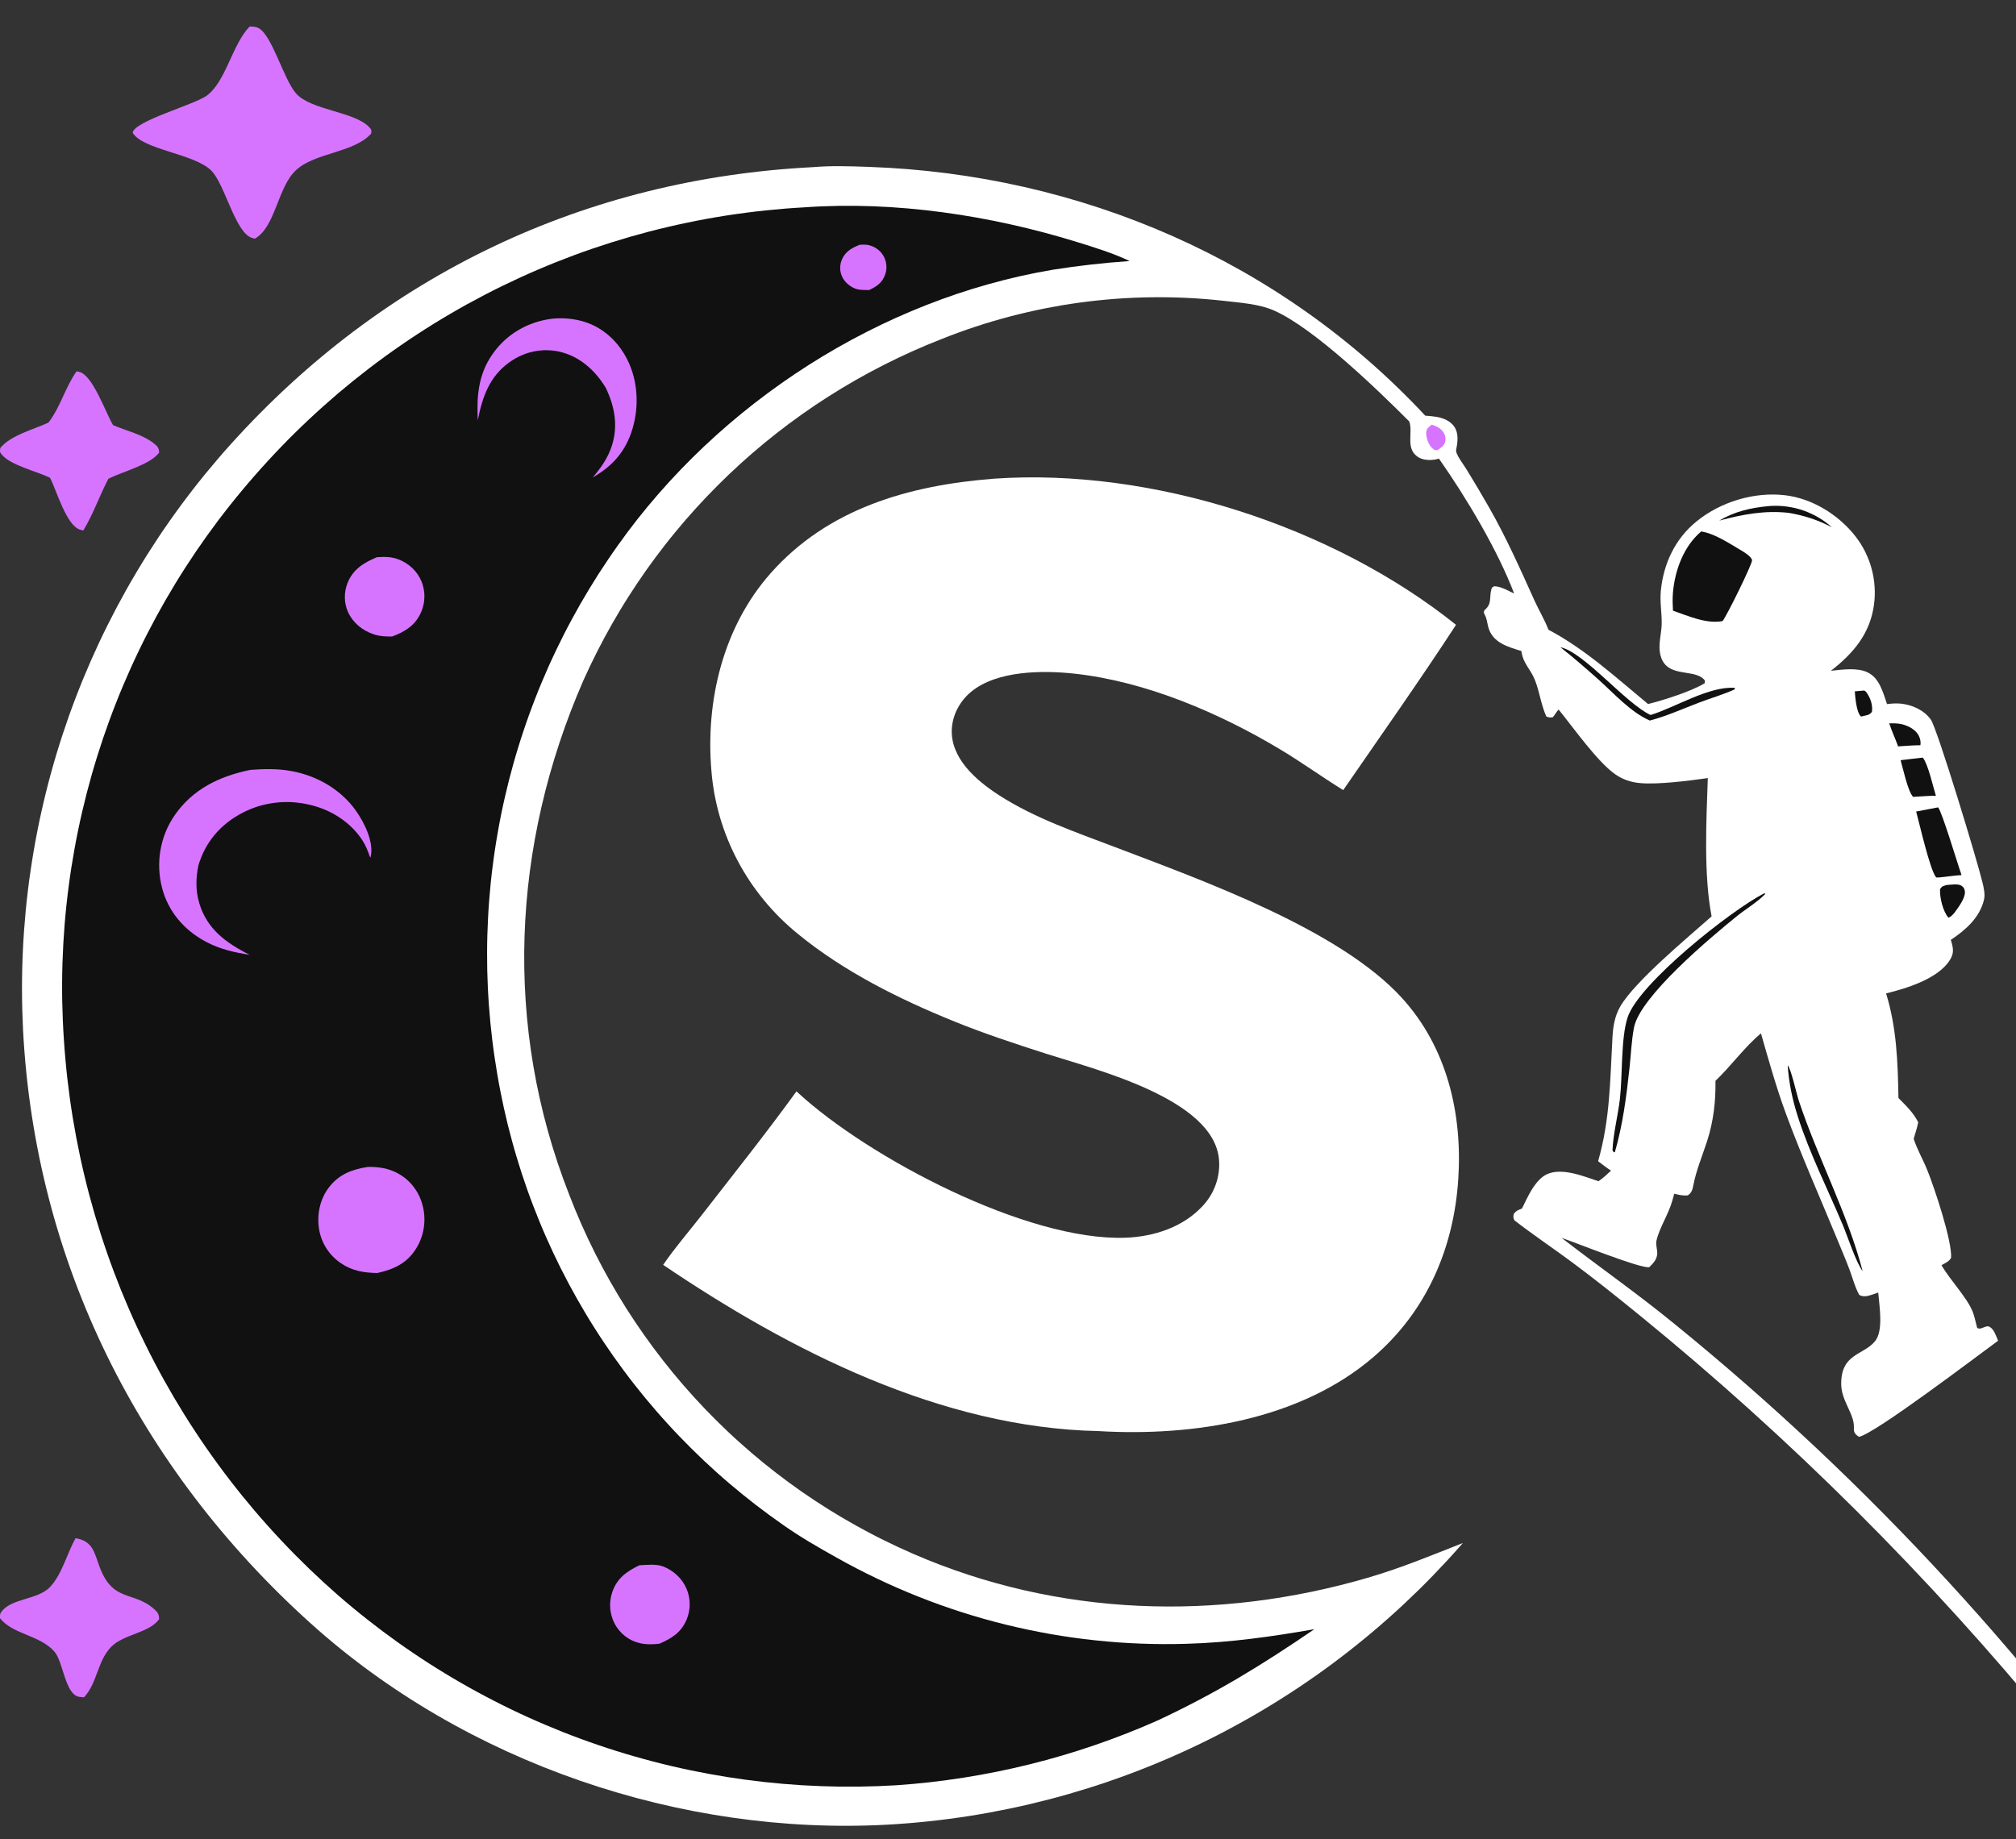 <svg width="80" height="73" viewBox="0 0 80 73" fill="none" xmlns="http://www.w3.org/2000/svg">
<rect x="0" y="0" width="80" height="73" fill="#333333" stroke="none"/>
<g clip-path="url(#clip0_159_654)">
<path d="M3.038 14.738C3.075 14.746 3.113 14.751 3.15 14.761C3.69 14.905 4.188 16.378 4.486 16.873C5.011 17.101 5.666 17.243 6.112 17.604C6.262 17.725 6.304 17.776 6.316 17.964C5.953 18.451 4.863 18.716 4.3 19.003C3.948 19.679 3.702 20.396 3.308 21.054C3.268 21.045 3.227 21.038 3.187 21.027C2.636 20.871 2.248 19.469 1.985 18.963C1.458 18.703 0.42 18.474 0.059 18.031C-0.025 17.929 0.003 17.904 0.01 17.782C0.43 17.271 1.323 17.05 1.923 16.774C2.402 16.147 2.586 15.381 3.038 14.738Z" fill="#D774FF"/>
<path d="M2.999 61.053C3.679 61.162 3.741 61.618 3.949 62.183C4.488 63.639 5.317 63.118 6.154 63.901C6.284 64.022 6.306 64.094 6.316 64.264C5.92 64.821 4.922 64.854 4.421 65.356C3.863 65.915 3.867 66.799 3.334 67.368C3.27 67.363 3.205 67.359 3.142 67.349C2.587 67.26 2.506 65.963 2.17 65.567C1.604 64.898 0.497 64.875 0.001 64.227C0.002 64.13 -0.014 64.077 0.044 63.992C0.429 63.426 1.5 63.511 1.99 62.985C2.468 62.472 2.657 61.66 2.999 61.053Z" fill="#D774FF"/>
<path d="M9.906 1.053C10.039 1.055 10.153 1.055 10.27 1.12C10.803 1.418 11.256 3.145 11.747 3.708C12.324 4.369 14.047 4.427 14.637 5.033C14.745 5.144 14.746 5.167 14.729 5.303C14.028 6.076 12.498 6.05 11.742 6.757C11.01 7.443 10.939 9 10.113 9.474C10.076 9.464 10.04 9.455 10.004 9.444C9.329 9.239 8.922 7.288 8.374 6.76C7.683 6.091 5.645 5.94 5.263 5.263C5.36 4.796 7.67 4.169 8.188 3.807C8.955 3.271 9.214 1.761 9.906 1.053Z" fill="#D774FF"/>
<path d="M39.422 19.002C39.426 19.001 39.431 19 39.435 19C45.743 18.56 52.91 20.899 57.779 24.8C56.333 27.018 54.805 29.179 53.303 31.36C52.464 30.843 51.667 30.264 50.821 29.756C48.401 28.303 45.477 27.046 42.636 26.738C41.374 26.601 39.568 26.611 38.541 27.454C38.099 27.817 37.806 28.354 37.771 28.919C37.701 30.08 38.727 30.97 39.636 31.558C41.054 32.474 42.687 33.028 44.262 33.628C47.763 34.962 53.156 36.895 55.627 39.604C57.425 41.574 58.036 44.208 57.868 46.798C57.692 49.529 56.621 52.044 54.491 53.871C51.59 56.359 47.344 57.023 43.598 56.802C37.336 56.672 31.335 53.599 26.316 50.204C26.783 49.517 27.348 48.871 27.859 48.212C29.116 46.593 30.405 44.975 31.606 43.317L31.672 43.378C34.486 45.962 40.739 49.258 44.645 49.127C45.789 49.088 46.951 48.71 47.732 47.858C47.761 47.827 47.789 47.795 47.816 47.763C47.843 47.73 47.87 47.697 47.895 47.664C47.92 47.63 47.945 47.596 47.968 47.561C47.992 47.526 48.015 47.49 48.036 47.454C48.058 47.418 48.079 47.382 48.099 47.345C48.118 47.308 48.137 47.27 48.155 47.232C48.173 47.194 48.19 47.156 48.205 47.117C48.221 47.078 48.236 47.039 48.25 46.999C48.263 46.959 48.276 46.919 48.288 46.879C48.299 46.839 48.31 46.798 48.319 46.758C48.329 46.717 48.337 46.676 48.344 46.635C48.352 46.594 48.358 46.552 48.363 46.511C48.368 46.469 48.372 46.428 48.375 46.386C48.378 46.344 48.38 46.303 48.381 46.261C48.382 46.219 48.381 46.177 48.38 46.135C48.378 46.094 48.376 46.052 48.372 46.01C48.147 43.6 43.456 42.447 41.493 41.817C40.272 41.424 39.059 41.026 37.872 40.544C35.678 39.654 33.493 38.566 31.666 37.071C31.543 36.971 31.423 36.868 31.305 36.762C31.187 36.657 31.072 36.548 30.959 36.436C30.847 36.325 30.737 36.211 30.631 36.094C30.524 35.977 30.421 35.858 30.321 35.736C30.22 35.614 30.123 35.49 30.029 35.363C29.935 35.237 29.844 35.108 29.757 34.977C29.67 34.846 29.586 34.713 29.505 34.578C29.424 34.443 29.347 34.306 29.274 34.167C29.2 34.028 29.13 33.888 29.064 33.745C28.998 33.603 28.935 33.459 28.876 33.314C28.817 33.169 28.762 33.022 28.71 32.874C28.659 32.726 28.611 32.577 28.567 32.427C28.524 32.277 28.484 32.125 28.448 31.973C28.412 31.821 28.38 31.668 28.351 31.514C28.323 31.36 28.299 31.206 28.279 31.051C28.258 30.896 28.242 30.741 28.23 30.585C27.995 27.817 28.69 24.893 30.576 22.758C32.848 20.187 36.061 19.263 39.422 19.002Z" fill="white"/>
<path d="M32.249 6.635C32.977 6.571 33.751 6.598 34.48 6.624C42.862 6.918 50.817 10.338 56.557 16.498C56.703 16.509 56.852 16.52 56.996 16.544C57.271 16.591 57.559 16.704 57.718 16.948C57.866 17.175 57.853 17.476 57.806 17.73C57.79 17.817 57.764 17.882 57.797 17.97C57.877 18.185 58.075 18.433 58.197 18.633C58.502 19.13 58.799 19.631 59.089 20.137C59.773 21.338 60.32 22.568 60.887 23.825C61.067 24.223 61.29 24.587 61.447 24.995C62.89 25.755 64.15 26.909 65.399 27.944C66.009 27.794 67.115 27.441 67.648 27.118L67.656 27.015C67.35 26.578 66.459 26.841 66.059 26.353C65.939 26.207 65.881 26.024 65.861 25.837C65.824 25.483 65.932 25.123 65.94 24.769C65.95 24.332 65.863 23.9 65.905 23.461C66.008 22.372 66.474 21.382 67.329 20.69C68.279 19.919 69.611 19.514 70.828 19.656C71.918 19.782 72.971 20.438 73.64 21.302C73.676 21.349 73.711 21.397 73.745 21.446C73.779 21.495 73.812 21.545 73.844 21.595C73.875 21.645 73.906 21.697 73.935 21.749C73.964 21.801 73.992 21.853 74.018 21.907C74.044 21.96 74.07 22.014 74.093 22.069C74.117 22.123 74.14 22.178 74.161 22.234C74.182 22.29 74.202 22.346 74.22 22.402C74.238 22.459 74.255 22.516 74.271 22.574C74.286 22.631 74.3 22.689 74.313 22.747C74.326 22.805 74.337 22.864 74.347 22.923C74.357 22.981 74.365 23.04 74.372 23.099C74.379 23.159 74.385 23.218 74.388 23.277C74.392 23.337 74.395 23.396 74.396 23.456C74.397 23.515 74.397 23.575 74.395 23.634C74.393 23.694 74.39 23.753 74.385 23.813C74.38 23.872 74.374 23.931 74.366 23.991C74.213 25.148 73.546 25.933 72.655 26.624C73.103 26.579 73.694 26.486 74.113 26.688C74.587 26.918 74.724 27.49 74.882 27.947C75.059 27.924 75.238 27.911 75.416 27.927C75.869 27.969 76.349 28.181 76.62 28.562C76.877 28.923 78.481 34.221 78.674 35.043C78.722 35.251 78.78 35.493 78.731 35.705C78.566 36.419 77.994 36.92 77.412 37.305C77.433 37.367 77.451 37.428 77.466 37.492C77.526 37.745 77.506 37.9 77.364 38.122C76.894 38.854 75.636 39.238 74.844 39.429C75.265 40.785 75.311 42.176 75.335 43.581C75.636 43.888 75.926 44.157 76.12 44.545C76.076 44.766 76.003 44.983 75.94 45.2C76.073 45.62 76.314 46.03 76.479 46.441C76.768 47.158 77.468 49.259 77.424 49.923C77.349 50.069 77.181 50.139 77.043 50.217C77.378 50.802 78.066 51.507 78.285 52.074C78.362 52.271 78.4 52.496 78.457 52.7C78.6 52.817 78.795 52.578 78.95 52.662C79.13 52.76 79.213 53.033 79.289 53.215C78.449 53.829 74.384 56.921 73.767 57.029C73.721 56.996 73.676 56.967 73.637 56.924C73.562 56.842 73.564 56.76 73.568 56.658C73.587 56.116 73.071 55.61 73.064 54.944C73.052 53.721 73.927 53.803 74.399 53.243C74.754 52.823 74.574 51.821 74.533 51.302C74.453 51.332 74.373 51.36 74.292 51.386C74.115 51.443 73.956 51.491 73.783 51.4C73.61 51.096 73.514 50.713 73.39 50.384C73.238 49.98 73.067 49.582 72.903 49.183C72.224 47.528 71.484 45.876 70.868 44.197C70.485 43.156 70.185 42.083 69.88 41.017C69.267 41.512 68.678 42.328 68.074 42.899C68.087 43.71 67.995 44.506 67.746 45.28C67.55 45.89 67.312 46.437 67.19 47.07C67.159 47.233 67.123 47.347 66.977 47.445C66.785 47.467 66.624 47.424 66.438 47.381C66.414 47.471 66.388 47.559 66.364 47.648C66.214 48.19 65.844 48.742 65.733 49.242C65.694 49.416 65.774 49.594 65.763 49.768C65.748 49.994 65.599 50.148 65.446 50.296C65.099 50.359 62.522 49.319 61.968 49.132C63.461 50.288 65.011 51.368 66.471 52.567C67.434 53.35 68.382 54.15 69.315 54.967C70.249 55.784 71.167 56.618 72.071 57.468C72.974 58.319 73.862 59.186 74.734 60.069C75.606 60.951 76.461 61.85 77.301 62.764C78.14 63.677 78.963 64.606 79.769 65.55C80.574 66.494 81.363 67.452 82.134 68.424C82.905 69.397 83.658 70.383 84.393 71.383C85.129 72.382 85.846 73.395 86.544 74.421C86.638 74.557 86.721 74.73 86.662 74.9C86.621 75.021 86.599 75.039 86.492 75.09C86.387 75.072 86.313 75.029 86.248 74.945C85.824 74.4 85.466 73.787 85.055 73.228C83.887 71.642 82.686 70.081 81.453 68.545C80.227 67.05 78.964 65.587 77.665 64.156C76.366 62.724 75.032 61.326 73.664 59.962C72.295 58.597 70.893 57.268 69.458 55.973C68.022 54.679 66.556 53.421 65.058 52.201C64.176 51.483 63.281 50.765 62.367 50.088C61.614 49.53 60.834 49.01 60.094 48.435C60.048 48.331 60.047 48.288 60.07 48.178C60.161 48.058 60.242 48.028 60.381 47.976C60.448 47.95 60.802 46.879 61.376 46.611C61.983 46.328 62.836 46.687 63.432 46.884C63.616 46.76 63.769 46.616 63.929 46.464C63.75 46.348 63.584 46.221 63.417 46.089C63.894 44.43 63.892 42.871 63.987 41.167C64.011 40.738 64.077 40.33 64.295 39.95C64.868 38.956 66.978 37.208 67.921 36.372C67.602 34.719 67.711 32.581 67.77 30.883C67.032 30.987 65.803 31.148 65.073 31.081C64.721 31.048 64.404 30.943 64.112 30.743C63.404 30.259 62.434 28.88 61.853 28.166C61.77 28.231 61.701 28.381 61.622 28.466C61.501 28.487 61.479 28.481 61.363 28.439C61.153 27.979 61.094 27.449 60.904 26.977C60.728 26.54 60.437 26.34 60.373 25.84C59.826 25.671 59.219 25.509 59.055 24.877C59.007 24.689 59.005 24.544 58.903 24.37C58.869 24.312 58.889 24.289 58.901 24.224C59.222 23.962 59.087 23.743 59.181 23.392C59.206 23.3 59.218 23.315 59.294 23.269C59.552 23.27 59.854 23.448 60.085 23.559C59.431 21.83 58.163 19.715 57.1 18.203C56.859 18.279 56.517 18.288 56.292 18.153C55.751 17.825 56.082 17.192 55.925 16.73C54.649 15.451 52.152 13.036 50.564 12.328C49.963 12.06 49.201 12.016 48.552 11.939C48.316 11.912 48.078 11.89 47.841 11.871C47.604 11.852 47.366 11.836 47.129 11.825C46.891 11.813 46.653 11.805 46.415 11.801C46.177 11.796 45.939 11.796 45.701 11.799C45.463 11.802 45.225 11.808 44.987 11.818C44.749 11.829 44.512 11.842 44.274 11.86C44.037 11.878 43.8 11.899 43.563 11.924C43.326 11.949 43.09 11.977 42.854 12.009C42.618 12.041 42.383 12.077 42.148 12.116C41.913 12.156 41.679 12.199 41.446 12.245C41.212 12.292 40.98 12.342 40.748 12.396C40.516 12.449 40.285 12.507 40.055 12.567C39.824 12.628 39.595 12.693 39.367 12.76C39.139 12.828 38.912 12.899 38.686 12.974C38.46 13.049 38.235 13.127 38.011 13.209C37.788 13.291 37.565 13.376 37.344 13.465C37.149 13.541 36.955 13.62 36.762 13.701C36.569 13.782 36.377 13.866 36.186 13.951C35.995 14.037 35.805 14.125 35.616 14.216C35.427 14.306 35.239 14.399 35.052 14.494C34.866 14.588 34.68 14.686 34.496 14.785C34.311 14.885 34.128 14.986 33.946 15.09C33.764 15.194 33.584 15.3 33.405 15.409C33.225 15.517 33.047 15.628 32.871 15.74C32.694 15.853 32.519 15.968 32.345 16.084C32.171 16.201 31.999 16.32 31.828 16.442C31.657 16.563 31.487 16.686 31.319 16.811C31.151 16.936 30.985 17.063 30.82 17.193C30.655 17.322 30.492 17.453 30.33 17.586C30.168 17.72 30.008 17.855 29.85 17.992C29.691 18.129 29.534 18.268 29.379 18.409C29.224 18.55 29.071 18.693 28.919 18.837C28.767 18.982 28.618 19.128 28.47 19.277C28.322 19.425 28.175 19.575 28.031 19.727C27.886 19.879 27.744 20.032 27.603 20.188C27.462 20.343 27.323 20.5 27.186 20.659C27.05 20.818 26.915 20.978 26.782 21.14C26.649 21.302 26.517 21.465 26.388 21.631C26.259 21.796 26.132 21.962 26.007 22.131C25.882 22.299 25.759 22.469 25.638 22.64C25.517 22.811 25.398 22.984 25.282 23.158C25.165 23.332 25.05 23.508 24.938 23.685C24.825 23.861 24.715 24.04 24.607 24.219C24.499 24.399 24.393 24.58 24.289 24.762C24.185 24.944 24.084 25.128 23.984 25.312C23.885 25.497 23.788 25.683 23.693 25.87C23.598 26.057 23.505 26.245 23.415 26.434C23.325 26.623 23.237 26.814 23.151 27.005C20.298 33.544 19.965 40.729 22.584 47.409C22.66 47.606 22.738 47.803 22.818 47.998C22.899 48.194 22.982 48.388 23.067 48.581C23.152 48.775 23.24 48.967 23.33 49.158C23.42 49.349 23.512 49.539 23.607 49.728C23.702 49.917 23.799 50.104 23.899 50.291C23.998 50.477 24.1 50.662 24.204 50.846C24.308 51.03 24.414 51.213 24.523 51.394C24.631 51.575 24.742 51.755 24.855 51.934C24.968 52.112 25.084 52.289 25.201 52.465C25.319 52.64 25.438 52.814 25.56 52.987C25.682 53.16 25.806 53.331 25.932 53.5C26.058 53.67 26.186 53.838 26.316 54.004C26.446 54.17 26.578 54.335 26.713 54.498C26.847 54.661 26.983 54.823 27.121 54.982C27.26 55.142 27.4 55.3 27.542 55.456C27.684 55.612 27.828 55.767 27.974 55.919C28.12 56.072 28.268 56.222 28.418 56.371C28.568 56.52 28.72 56.667 28.873 56.812C29.026 56.958 29.182 57.101 29.339 57.242C29.496 57.383 29.654 57.522 29.815 57.66C29.975 57.797 30.137 57.932 30.301 58.066C30.465 58.199 30.63 58.33 30.797 58.459C30.964 58.588 31.133 58.715 31.303 58.84C31.473 58.965 31.645 59.088 31.818 59.209C31.992 59.329 32.166 59.448 32.343 59.564C32.519 59.68 32.696 59.794 32.875 59.906C33.054 60.018 33.235 60.128 33.417 60.235C33.598 60.342 33.781 60.447 33.966 60.55C34.15 60.653 34.336 60.754 34.523 60.852C34.709 60.95 34.897 61.046 35.087 61.139C35.276 61.233 35.466 61.324 35.658 61.413C35.849 61.502 36.042 61.588 36.235 61.672C41.98 64.17 48.335 64.365 54.318 62.611C55.6 62.234 56.812 61.733 58.051 61.243C58.024 61.274 57.997 61.306 57.969 61.337C57.791 61.54 57.609 61.742 57.426 61.941C57.242 62.14 57.056 62.336 56.868 62.531C56.68 62.725 56.489 62.917 56.296 63.107C56.103 63.296 55.907 63.483 55.71 63.668C55.512 63.853 55.312 64.035 55.109 64.215C54.907 64.395 54.703 64.572 54.496 64.747C54.289 64.921 54.081 65.094 53.87 65.263C53.659 65.433 53.446 65.6 53.231 65.764C53.016 65.928 52.799 66.09 52.58 66.249C52.361 66.407 52.14 66.564 51.917 66.717C51.694 66.87 51.469 67.021 51.242 67.169C51.016 67.316 50.787 67.461 50.557 67.603C50.327 67.746 50.095 67.885 49.861 68.021C49.627 68.157 49.392 68.291 49.155 68.421C48.918 68.552 48.68 68.679 48.44 68.804C48.199 68.928 47.958 69.05 47.715 69.168C47.471 69.287 47.227 69.403 46.981 69.515C46.735 69.628 46.487 69.737 46.239 69.843C45.99 69.95 45.74 70.053 45.489 70.153C45.237 70.253 44.985 70.35 44.731 70.444C44.478 70.538 44.223 70.629 43.967 70.716C43.711 70.804 43.454 70.888 43.196 70.969C42.938 71.05 42.679 71.128 42.419 71.203C42.159 71.278 41.898 71.349 41.637 71.417C41.375 71.485 41.112 71.55 40.849 71.612C40.586 71.674 40.322 71.732 40.057 71.787C39.792 71.842 39.527 71.894 39.261 71.943C38.995 71.991 38.728 72.037 38.461 72.079C38.194 72.121 37.926 72.159 37.658 72.194C37.39 72.23 37.122 72.261 36.853 72.29C36.584 72.319 36.315 72.344 36.045 72.366C35.776 72.388 35.506 72.406 35.236 72.422C27.012 72.875 18.47 69.966 12.328 64.433C5.508 58.287 1.39 50.077 0.914 40.868C0.901 40.604 0.891 40.341 0.884 40.077C0.877 39.814 0.873 39.55 0.873 39.286C0.872 39.023 0.875 38.759 0.881 38.495C0.887 38.232 0.896 37.968 0.909 37.705C0.921 37.441 0.937 37.178 0.956 36.915C0.975 36.652 0.997 36.39 1.022 36.127C1.047 35.865 1.076 35.603 1.108 35.341C1.139 35.079 1.174 34.818 1.213 34.557C1.251 34.296 1.292 34.036 1.337 33.776C1.381 33.516 1.429 33.257 1.48 32.998C1.53 32.739 1.584 32.481 1.642 32.224C1.699 31.966 1.759 31.71 1.823 31.454C1.886 31.198 1.953 30.943 2.022 30.689C2.092 30.434 2.165 30.181 2.241 29.928C2.317 29.676 2.396 29.424 2.478 29.174C2.56 28.924 2.645 28.674 2.733 28.425C2.821 28.177 2.912 27.93 3.007 27.684C3.101 27.437 3.198 27.192 3.298 26.949C3.399 26.705 3.502 26.462 3.608 26.221C3.714 25.98 3.823 25.74 3.935 25.501C4.047 25.263 4.162 25.025 4.28 24.79C4.398 24.554 4.519 24.32 4.642 24.087C4.766 23.854 4.892 23.623 5.021 23.393C5.151 23.163 5.283 22.935 5.418 22.709C5.552 22.482 5.69 22.258 5.83 22.034C5.971 21.811 6.114 21.59 6.259 21.37C6.405 21.151 6.553 20.933 6.705 20.717C6.856 20.501 7.009 20.287 7.166 20.075C7.322 19.863 7.481 19.653 7.642 19.445C7.804 19.236 7.968 19.03 8.134 18.826C8.301 18.622 8.47 18.42 8.641 18.22C8.812 18.019 8.986 17.822 9.163 17.626C15.223 10.898 23.22 7.097 32.249 6.635Z" fill="white"/>
<path d="M73.973 27.408C74.012 27.419 74.054 27.465 74.075 27.495C74.228 27.711 74.32 27.99 74.284 28.251C74.18 28.388 74.094 28.38 73.931 28.423L73.849 28.441C73.668 28.277 73.621 27.685 73.603 27.441L73.973 27.408Z" fill="#111111"/>
<path d="M56.809 16.855C56.955 16.893 57.142 16.982 57.239 17.104C57.341 17.233 57.386 17.368 57.348 17.533C57.312 17.69 57.181 17.77 57.059 17.859C56.979 17.879 56.943 17.873 56.872 17.822C56.695 17.694 56.585 17.378 56.597 17.168C56.607 17.001 56.695 16.96 56.809 16.855Z" fill="#D774FF"/>
<path d="M74.97 28.709C75.094 28.709 75.22 28.708 75.343 28.723C75.603 28.754 75.924 28.892 76.084 29.109C76.18 29.239 76.235 29.42 76.205 29.579C75.91 29.581 75.615 29.606 75.321 29.625C75.213 29.316 75.069 29.023 74.97 28.709Z" fill="#111111"/>
<path d="M70.198 20.087C70.225 20.085 70.251 20.083 70.278 20.081C70.332 20.078 70.387 20.076 70.442 20.076C70.496 20.076 70.551 20.077 70.606 20.079C70.66 20.082 70.715 20.085 70.769 20.09C70.824 20.095 70.878 20.102 70.932 20.11C70.986 20.117 71.04 20.126 71.094 20.137C71.148 20.147 71.201 20.158 71.254 20.171C71.307 20.184 71.36 20.198 71.412 20.214C71.465 20.23 71.517 20.246 71.569 20.264C71.62 20.282 71.671 20.302 71.722 20.322C71.773 20.343 71.823 20.365 71.872 20.388C71.922 20.411 71.971 20.435 72.019 20.46C72.068 20.486 72.116 20.512 72.163 20.54C72.21 20.568 72.256 20.597 72.302 20.627C72.348 20.657 72.393 20.688 72.437 20.72C72.481 20.752 72.525 20.785 72.567 20.82C72.61 20.854 72.652 20.89 72.692 20.926C72.139 20.637 71.598 20.461 70.984 20.356C70.026 20.248 69.144 20.419 68.223 20.663C68.852 20.295 69.478 20.152 70.198 20.087Z" fill="#111111"/>
<path d="M77.245 35.127C77.398 35.117 77.698 35.068 77.829 35.151C77.921 35.208 77.969 35.291 77.973 35.4C77.984 35.667 77.703 36.025 77.551 36.237C77.474 36.321 77.427 36.382 77.318 36.425C77.098 36.165 76.969 35.625 76.986 35.293C77.064 35.165 77.107 35.173 77.245 35.127Z" fill="#111111"/>
<path d="M76.242 30.076L76.306 30.074C76.516 30.347 76.706 31.218 76.821 31.584C76.539 31.587 76.258 31.607 75.978 31.625L75.921 31.63C75.716 31.441 75.511 30.482 75.421 30.173L76.242 30.076Z" fill="#111111"/>
<path d="M61.921 25.689C62.861 25.889 64.515 27.923 65.499 28.379C66.476 28.08 67.829 27.223 68.842 27.303L68.839 27.361C68.397 27.563 67.918 27.7 67.463 27.872C66.808 28.118 66.145 28.423 65.468 28.599C64.714 28.272 64.046 27.523 63.441 26.981C62.944 26.536 62.444 26.104 61.921 25.689Z" fill="#111111"/>
<path d="M70.94 42.283C71.069 42.41 71.296 43.432 71.382 43.691C72.139 45.972 73.305 48.128 73.916 50.458C73.641 50.083 73.32 49.078 73.121 48.607C72.522 47.185 71.81 45.783 71.34 44.311C71.127 43.646 70.987 42.98 70.94 42.283Z" fill="#111111"/>
<path d="M76.909 32.045C77.07 32.236 77.688 34.313 77.839 34.732C77.55 34.753 77.261 34.792 76.973 34.824C76.93 34.831 76.877 34.826 76.832 34.826C76.588 34.544 76.162 32.657 76.038 32.211L76.909 32.045Z" fill="#111111"/>
<path d="M70.013 35.453L70.051 35.483C69.724 35.817 69.28 36.075 68.914 36.371C67.878 37.21 65.077 39.554 64.841 40.785C64.74 41.311 64.72 41.866 64.662 42.399C64.543 43.506 64.394 44.66 64.082 45.73L64.039 45.735L63.988 45.661C64.014 44.993 64.205 44.29 64.282 43.617C64.39 42.677 64.316 41.21 64.589 40.379C65.029 39.038 68.663 36.149 70.013 35.453Z" fill="#111111"/>
<path d="M67.508 21.094C68.034 21.177 68.592 21.548 69.049 21.819C69.174 21.893 69.51 22.088 69.525 22.237C69.54 22.379 68.521 24.45 68.356 24.651C67.702 24.772 66.998 24.448 66.387 24.238C66.374 24.001 66.366 23.766 66.386 23.529C66.462 22.637 66.811 21.682 67.508 21.094Z" fill="#111111"/>
<path d="M31.927 8.229C35.508 7.973 39.302 8.544 42.722 9.601C43.425 9.819 44.161 10.044 44.826 10.361C43.807 10.431 42.794 10.545 41.785 10.705C34.948 11.856 28.53 15.99 24.521 21.644C24.387 21.831 24.256 22.02 24.128 22.211C23.999 22.401 23.872 22.594 23.748 22.787C23.624 22.981 23.503 23.176 23.384 23.373C23.264 23.57 23.148 23.768 23.033 23.967C22.919 24.167 22.807 24.368 22.698 24.57C22.588 24.773 22.481 24.976 22.377 25.181C22.273 25.386 22.171 25.593 22.072 25.8C21.972 26.008 21.875 26.216 21.781 26.426C21.687 26.636 21.596 26.847 21.507 27.059C21.418 27.271 21.331 27.485 21.248 27.699C21.164 27.913 21.083 28.129 21.005 28.345C20.926 28.561 20.851 28.779 20.778 28.997C20.705 29.215 20.634 29.434 20.567 29.654C20.499 29.874 20.434 30.094 20.372 30.316C20.31 30.537 20.25 30.76 20.193 30.983C20.137 31.206 20.083 31.429 20.032 31.654C19.98 31.878 19.932 32.103 19.886 32.328C19.84 32.554 19.798 32.78 19.758 33.007C19.718 33.233 19.68 33.46 19.646 33.688C19.611 33.915 19.579 34.143 19.551 34.371C19.522 34.6 19.495 34.828 19.472 35.057C19.449 35.286 19.429 35.516 19.411 35.745C19.393 35.974 19.378 36.204 19.367 36.434C19.355 36.664 19.346 36.894 19.339 37.124C19.333 37.354 19.329 37.584 19.329 37.814C19.328 38.044 19.33 38.274 19.335 38.504C19.34 38.734 19.348 38.964 19.359 39.194C19.37 39.424 19.383 39.654 19.4 39.883C19.416 40.113 19.435 40.342 19.457 40.571C19.479 40.8 19.504 41.029 19.532 41.257C19.559 41.486 19.59 41.714 19.623 41.941C19.656 42.169 19.692 42.396 19.731 42.623C19.769 42.847 19.809 43.07 19.853 43.293C19.896 43.516 19.942 43.738 19.991 43.959C20.04 44.181 20.091 44.402 20.145 44.622C20.2 44.843 20.257 45.062 20.317 45.281C20.376 45.5 20.439 45.718 20.504 45.935C20.569 46.153 20.637 46.369 20.707 46.585C20.778 46.8 20.851 47.015 20.927 47.229C21.003 47.443 21.081 47.656 21.163 47.867C21.244 48.079 21.328 48.29 21.414 48.5C21.5 48.71 21.589 48.918 21.681 49.126C21.773 49.333 21.867 49.54 21.963 49.745C22.06 49.95 22.159 50.154 22.261 50.357C22.363 50.559 22.467 50.761 22.574 50.961C22.681 51.161 22.79 51.36 22.902 51.557C23.014 51.755 23.128 51.95 23.244 52.145C23.361 52.34 23.48 52.533 23.602 52.724C23.723 52.916 23.847 53.106 23.973 53.294C24.099 53.483 24.227 53.669 24.358 53.855C24.489 54.04 24.622 54.224 24.758 54.406C24.893 54.588 25.03 54.768 25.17 54.946C25.31 55.125 25.452 55.301 25.596 55.477C25.741 55.651 25.887 55.825 26.036 55.996C26.184 56.167 26.335 56.337 26.488 56.504C26.64 56.672 26.795 56.837 26.952 57.001C27.109 57.165 27.268 57.326 27.429 57.486C27.59 57.646 27.752 57.803 27.917 57.959C28.082 58.115 28.249 58.269 28.417 58.42C28.586 58.571 28.756 58.721 28.929 58.868C29.101 59.015 29.275 59.16 29.451 59.303C29.627 59.446 29.805 59.587 29.984 59.725C30.164 59.864 30.345 60 30.528 60.134C30.711 60.268 30.895 60.4 31.081 60.529C31.76 61.009 32.479 61.42 33.203 61.826C33.466 61.974 33.731 62.117 33.999 62.256C34.267 62.395 34.537 62.529 34.809 62.659C35.081 62.789 35.355 62.914 35.632 63.035C35.908 63.155 36.186 63.271 36.467 63.382C36.747 63.493 37.029 63.599 37.313 63.701C37.597 63.803 37.882 63.899 38.169 63.991C38.457 64.083 38.745 64.17 39.035 64.252C39.325 64.334 39.617 64.411 39.91 64.483C40.202 64.555 40.496 64.622 40.791 64.684C41.086 64.746 41.382 64.803 41.679 64.856C41.976 64.908 42.274 64.955 42.572 64.997C42.871 65.039 43.17 65.076 43.469 65.107C43.769 65.139 44.069 65.166 44.37 65.188C44.671 65.209 44.972 65.226 45.273 65.237C45.574 65.249 45.875 65.255 46.177 65.256C46.478 65.257 46.78 65.253 47.081 65.244C48.799 65.197 50.466 64.96 52.157 64.665C50.041 66.109 48.278 67.19 45.95 68.282C45.54 68.464 45.127 68.637 44.71 68.8C44.293 68.964 43.873 69.119 43.449 69.264C43.025 69.41 42.598 69.546 42.169 69.673C41.739 69.8 41.307 69.917 40.872 70.025C40.437 70.133 40 70.231 39.561 70.32C39.122 70.409 38.681 70.488 38.238 70.558C37.796 70.627 37.352 70.687 36.907 70.738C36.462 70.788 36.016 70.828 35.569 70.859C35.319 70.874 35.07 70.886 34.82 70.895C34.57 70.904 34.32 70.91 34.07 70.913C33.821 70.916 33.571 70.916 33.321 70.913C33.071 70.909 32.821 70.903 32.571 70.894C32.322 70.885 32.072 70.873 31.823 70.858C31.573 70.842 31.324 70.824 31.075 70.803C30.826 70.781 30.578 70.757 30.329 70.73C30.081 70.702 29.833 70.672 29.585 70.639C29.337 70.605 29.09 70.569 28.843 70.53C28.596 70.49 28.35 70.448 28.105 70.403C27.859 70.357 27.614 70.309 27.369 70.258C27.124 70.207 26.881 70.152 26.637 70.095C26.394 70.038 26.151 69.978 25.91 69.915C25.668 69.852 25.427 69.785 25.186 69.716C24.946 69.648 24.707 69.576 24.468 69.501C24.23 69.426 23.992 69.349 23.756 69.268C23.519 69.188 23.284 69.104 23.049 69.018C22.814 68.932 22.581 68.843 22.348 68.751C22.116 68.659 21.885 68.564 21.655 68.466C21.424 68.369 21.195 68.269 20.968 68.166C20.74 68.063 20.514 67.957 20.288 67.848C20.063 67.74 19.84 67.628 19.617 67.514C19.395 67.4 19.174 67.284 18.954 67.164C18.734 67.045 18.516 66.923 18.299 66.798C18.083 66.674 17.867 66.546 17.654 66.416C17.44 66.286 17.228 66.154 17.018 66.019C16.807 65.884 16.599 65.746 16.392 65.606C16.184 65.466 15.979 65.323 15.775 65.178C15.572 65.033 15.37 64.886 15.17 64.736C14.97 64.586 14.772 64.433 14.575 64.278C14.379 64.124 14.184 63.967 13.992 63.807C13.799 63.648 13.609 63.486 13.42 63.322C13.222 63.148 13.026 62.973 12.832 62.795C12.639 62.617 12.447 62.437 12.258 62.255C12.069 62.072 11.882 61.887 11.697 61.7C11.512 61.513 11.33 61.323 11.15 61.131C10.97 60.94 10.792 60.746 10.617 60.549C10.441 60.353 10.268 60.155 10.098 59.955C9.928 59.754 9.76 59.552 9.594 59.347C9.429 59.143 9.266 58.936 9.106 58.728C8.945 58.519 8.788 58.309 8.633 58.096C8.477 57.883 8.325 57.669 8.175 57.453C8.025 57.237 7.878 57.019 7.734 56.799C7.589 56.579 7.447 56.357 7.308 56.134C7.169 55.91 7.033 55.685 6.899 55.459C6.766 55.232 6.635 55.004 6.507 54.774C6.379 54.544 6.254 54.312 6.132 54.079C6.01 53.846 5.891 53.611 5.775 53.375C5.658 53.139 5.545 52.902 5.434 52.663C5.323 52.424 5.216 52.184 5.111 51.943C5.007 51.701 4.905 51.459 4.806 51.215C4.708 50.971 4.612 50.725 4.519 50.479C4.427 50.233 4.337 49.985 4.251 49.737C4.164 49.488 4.081 49.238 4 48.988C3.92 48.737 3.843 48.486 3.768 48.233C3.694 47.98 3.623 47.727 3.555 47.473C3.487 47.218 3.422 46.963 3.361 46.708C3.299 46.452 3.241 46.195 3.185 45.938C3.13 45.68 3.078 45.422 3.029 45.164C2.98 44.905 2.934 44.646 2.891 44.386C2.849 44.126 2.809 43.866 2.773 43.605C2.737 43.345 2.704 43.083 2.674 42.822C2.644 42.56 2.618 42.298 2.595 42.036C2.571 41.774 2.551 41.512 2.534 41.249C2.517 40.997 2.503 40.745 2.493 40.493C2.482 40.241 2.474 39.989 2.469 39.736C2.465 39.484 2.463 39.232 2.465 38.979C2.467 38.727 2.471 38.475 2.479 38.222C2.487 37.97 2.498 37.718 2.512 37.466C2.526 37.214 2.543 36.962 2.563 36.711C2.583 36.459 2.607 36.208 2.633 35.957C2.66 35.706 2.689 35.455 2.722 35.205C2.754 34.955 2.79 34.705 2.828 34.456C2.867 34.206 2.909 33.957 2.954 33.709C2.998 33.461 3.046 33.213 3.097 32.966C3.148 32.718 3.202 32.472 3.259 32.226C3.316 31.98 3.376 31.735 3.439 31.491C3.502 31.247 3.568 31.003 3.637 30.76C3.706 30.517 3.778 30.276 3.853 30.035C3.928 29.794 4.006 29.554 4.086 29.315C4.167 29.076 4.251 28.838 4.338 28.601C4.424 28.364 4.514 28.128 4.607 27.893C4.699 27.659 4.794 27.425 4.893 27.192C4.991 26.96 5.092 26.729 5.196 26.499C5.3 26.269 5.406 26.041 5.516 25.813C5.625 25.586 5.738 25.36 5.853 25.136C5.968 24.911 6.086 24.688 6.206 24.466C6.327 24.245 6.45 24.025 6.576 23.806C6.702 23.588 6.831 23.371 6.962 23.155C7.093 22.94 7.227 22.726 7.364 22.514C7.501 22.302 7.64 22.092 7.781 21.883C7.923 21.675 8.068 21.468 8.214 21.263C8.361 21.058 8.511 20.854 8.662 20.653C8.814 20.452 8.968 20.252 9.125 20.055C9.282 19.857 9.441 19.662 9.603 19.468C9.764 19.274 9.928 19.082 10.094 18.893C10.265 18.697 10.439 18.503 10.615 18.311C10.79 18.119 10.969 17.93 11.149 17.743C11.329 17.555 11.512 17.37 11.697 17.188C11.883 17.005 12.07 16.825 12.26 16.647C12.449 16.469 12.641 16.293 12.835 16.12C13.029 15.947 13.225 15.776 13.423 15.607C13.622 15.439 13.822 15.273 14.024 15.11C14.227 14.947 14.431 14.786 14.637 14.628C14.844 14.469 15.052 14.314 15.262 14.161C15.473 14.008 15.685 13.857 15.899 13.71C16.113 13.562 16.328 13.417 16.546 13.275C16.764 13.132 16.983 12.993 17.204 12.856C17.425 12.719 17.648 12.585 17.872 12.454C18.097 12.322 18.323 12.194 18.55 12.068C18.778 11.943 19.007 11.82 19.238 11.7C19.468 11.58 19.701 11.463 19.934 11.349C20.168 11.235 20.403 11.124 20.639 11.016C20.875 10.907 21.113 10.802 21.352 10.7C21.591 10.598 21.831 10.498 22.073 10.402C22.314 10.306 22.557 10.213 22.801 10.122C23.044 10.032 23.289 9.945 23.535 9.861C23.781 9.777 24.028 9.696 24.276 9.618C24.524 9.54 24.773 9.465 25.023 9.393C25.272 9.322 25.523 9.253 25.775 9.187C26.026 9.122 26.278 9.06 26.532 9.001C26.785 8.941 27.038 8.886 27.293 8.833C27.547 8.78 27.802 8.73 28.058 8.684C28.314 8.637 28.57 8.594 28.827 8.554C29.084 8.514 29.341 8.477 29.599 8.444C29.856 8.41 30.114 8.38 30.373 8.353C30.631 8.326 30.89 8.302 31.149 8.281C31.408 8.26 31.667 8.243 31.927 8.229Z" fill="#111111"/>
<path d="M14.956 22.116C15.252 22.098 15.521 22.093 15.804 22.199C16.218 22.354 16.565 22.672 16.731 23.09C16.75 23.138 16.767 23.186 16.781 23.236C16.795 23.286 16.807 23.336 16.816 23.387C16.826 23.437 16.832 23.489 16.837 23.54C16.841 23.591 16.843 23.643 16.842 23.695C16.841 23.746 16.837 23.798 16.831 23.849C16.826 23.9 16.817 23.951 16.806 24.002C16.795 24.052 16.782 24.102 16.766 24.151C16.75 24.2 16.732 24.248 16.711 24.296C16.484 24.817 16.073 25.074 15.562 25.263C15.308 25.266 15.064 25.257 14.82 25.173C14.38 25.022 14.009 24.725 13.811 24.295C13.646 23.934 13.645 23.506 13.791 23.14C14.01 22.591 14.439 22.333 14.956 22.116Z" fill="#D774FF"/>
<path d="M25.37 62.128C25.673 62.112 26.043 62.067 26.328 62.179C26.722 62.334 27.072 62.655 27.241 63.053C27.262 63.102 27.28 63.151 27.296 63.202C27.312 63.252 27.325 63.303 27.336 63.355C27.346 63.407 27.355 63.459 27.36 63.512C27.365 63.565 27.368 63.618 27.368 63.671C27.369 63.724 27.366 63.777 27.361 63.829C27.356 63.882 27.348 63.934 27.337 63.986C27.327 64.038 27.314 64.089 27.298 64.14C27.283 64.19 27.265 64.24 27.244 64.289C27.023 64.804 26.649 65.033 26.161 65.242C25.892 65.27 25.644 65.279 25.378 65.216C25.325 65.203 25.274 65.188 25.223 65.17C25.172 65.152 25.123 65.131 25.074 65.108C25.026 65.084 24.978 65.058 24.932 65.029C24.887 65.001 24.842 64.969 24.8 64.936C24.757 64.902 24.716 64.867 24.677 64.829C24.638 64.791 24.602 64.751 24.567 64.709C24.532 64.667 24.5 64.623 24.469 64.577C24.439 64.532 24.411 64.485 24.386 64.436C24.362 64.389 24.34 64.34 24.32 64.291C24.301 64.241 24.284 64.191 24.27 64.139C24.255 64.088 24.243 64.036 24.234 63.983C24.225 63.931 24.218 63.878 24.215 63.824C24.211 63.771 24.21 63.718 24.211 63.664C24.213 63.611 24.217 63.558 24.224 63.505C24.231 63.452 24.24 63.399 24.252 63.347C24.264 63.295 24.279 63.244 24.296 63.194C24.486 62.637 24.872 62.369 25.37 62.128Z" fill="#D774FF"/>
<path d="M34.117 9.715C34.245 9.708 34.373 9.701 34.498 9.735C34.735 9.799 34.943 9.95 35.063 10.166C35.078 10.193 35.092 10.22 35.104 10.249C35.116 10.277 35.127 10.306 35.136 10.335C35.145 10.365 35.152 10.395 35.158 10.425C35.164 10.455 35.169 10.486 35.172 10.517C35.175 10.547 35.176 10.578 35.176 10.609C35.175 10.64 35.173 10.671 35.17 10.701C35.166 10.732 35.161 10.762 35.155 10.793C35.148 10.823 35.14 10.852 35.13 10.882C35.023 11.212 34.792 11.37 34.491 11.512C34.324 11.509 34.13 11.519 33.971 11.466C33.745 11.39 33.529 11.211 33.424 10.996C33.411 10.97 33.4 10.943 33.39 10.916C33.38 10.889 33.372 10.861 33.365 10.833C33.358 10.805 33.352 10.776 33.348 10.747C33.344 10.719 33.342 10.69 33.341 10.661C33.34 10.632 33.34 10.603 33.343 10.574C33.344 10.545 33.348 10.517 33.353 10.488C33.358 10.459 33.365 10.431 33.373 10.403C33.381 10.375 33.39 10.348 33.401 10.321C33.536 9.985 33.797 9.842 34.117 9.715Z" fill="#D774FF"/>
<path d="M21.874 12.654C22.3 12.604 22.774 12.643 23.185 12.771C23.929 13.002 24.534 13.549 24.901 14.289C25.312 15.116 25.365 16.121 25.101 17.012C24.831 17.925 24.286 18.516 23.523 18.949C23.859 18.55 24.137 18.167 24.296 17.642C24.531 16.861 24.381 16.105 24.04 15.396C23.611 14.682 22.989 14.142 22.212 13.961C22.169 13.951 22.127 13.942 22.084 13.935C22.041 13.928 21.998 13.921 21.955 13.916C21.911 13.911 21.868 13.907 21.825 13.905C21.781 13.902 21.738 13.9 21.694 13.9C21.651 13.899 21.608 13.9 21.564 13.902C21.521 13.904 21.477 13.907 21.434 13.912C21.391 13.916 21.348 13.921 21.305 13.928C21.262 13.934 21.219 13.942 21.176 13.951C21.133 13.96 21.091 13.97 21.049 13.981C21.006 13.992 20.965 14.005 20.923 14.018C20.881 14.032 20.84 14.046 20.799 14.062C20.758 14.078 20.717 14.094 20.677 14.112C20.637 14.13 20.597 14.149 20.558 14.169C20.518 14.189 20.479 14.21 20.441 14.232C20.402 14.255 20.364 14.278 20.327 14.302C20.29 14.326 20.253 14.351 20.217 14.377C19.434 14.938 19.145 15.728 18.96 16.679C18.911 15.723 18.983 14.869 19.532 14.073C20.101 13.248 20.947 12.782 21.874 12.654Z" fill="#D774FF"/>
<path d="M14.595 46.317C15.017 46.308 15.416 46.369 15.79 46.572C15.85 46.605 15.907 46.641 15.963 46.679C16.018 46.717 16.072 46.758 16.124 46.802C16.175 46.846 16.224 46.892 16.271 46.941C16.318 46.99 16.362 47.041 16.404 47.095C16.445 47.148 16.484 47.203 16.52 47.26C16.556 47.318 16.59 47.376 16.62 47.437C16.65 47.498 16.677 47.559 16.7 47.623C16.724 47.686 16.745 47.75 16.762 47.816C16.782 47.887 16.798 47.959 16.811 48.032C16.823 48.105 16.832 48.179 16.837 48.253C16.842 48.327 16.843 48.401 16.841 48.475C16.838 48.549 16.832 48.622 16.822 48.696C16.812 48.769 16.798 48.842 16.781 48.914C16.764 48.986 16.743 49.057 16.718 49.127C16.694 49.197 16.666 49.265 16.635 49.333C16.603 49.4 16.568 49.465 16.53 49.529C16.162 50.136 15.641 50.378 14.976 50.527C14.441 50.519 13.978 50.444 13.527 50.138C13.47 50.1 13.416 50.059 13.363 50.015C13.311 49.971 13.26 49.925 13.213 49.876C13.165 49.827 13.119 49.776 13.077 49.723C13.034 49.669 12.994 49.614 12.957 49.556C12.92 49.499 12.886 49.44 12.855 49.379C12.824 49.318 12.796 49.255 12.771 49.192C12.747 49.128 12.725 49.063 12.707 48.997C12.689 48.931 12.674 48.865 12.663 48.797C12.565 48.222 12.693 47.598 13.051 47.131C13.451 46.61 13.966 46.413 14.595 46.317Z" fill="#D774FF"/>
<path d="M9.937 30.557C10.492 30.516 11.031 30.505 11.579 30.607C11.644 30.619 11.708 30.633 11.771 30.647C11.835 30.662 11.898 30.678 11.961 30.696C12.024 30.714 12.086 30.733 12.148 30.753C12.209 30.773 12.27 30.795 12.331 30.818C12.391 30.841 12.451 30.866 12.51 30.891C12.569 30.917 12.627 30.944 12.685 30.972C12.743 31 12.799 31.03 12.855 31.06C12.911 31.091 12.966 31.123 13.02 31.156C13.074 31.189 13.127 31.224 13.18 31.259C13.232 31.294 13.283 31.331 13.333 31.369C13.383 31.406 13.432 31.445 13.48 31.485C13.528 31.525 13.575 31.566 13.62 31.608C13.666 31.649 13.71 31.692 13.754 31.736C13.797 31.78 13.839 31.825 13.879 31.87C13.92 31.916 13.959 31.963 13.998 32.01C14.036 32.057 14.072 32.106 14.107 32.155C14.457 32.637 14.855 33.446 14.704 34.024L14.686 34.028C14.603 33.786 14.516 33.56 14.373 33.34C14.345 33.297 14.315 33.254 14.284 33.213C14.254 33.171 14.222 33.13 14.189 33.09C14.156 33.05 14.121 33.01 14.086 32.971C14.051 32.932 14.015 32.894 13.977 32.857C13.94 32.82 13.901 32.784 13.862 32.748C13.823 32.713 13.782 32.678 13.741 32.644C13.699 32.61 13.657 32.578 13.614 32.546C13.571 32.514 13.527 32.483 13.482 32.453C13.437 32.423 13.391 32.394 13.344 32.366C13.298 32.338 13.25 32.311 13.202 32.285C13.154 32.259 13.105 32.234 13.056 32.211C13.007 32.187 12.956 32.164 12.906 32.142C12.855 32.121 12.804 32.1 12.752 32.081C12.7 32.062 12.647 32.044 12.594 32.026C12.541 32.01 12.488 31.994 12.434 31.979C12.38 31.964 12.326 31.951 12.272 31.938C12.217 31.925 12.161 31.913 12.106 31.903C12.05 31.892 11.994 31.883 11.938 31.875C11.882 31.866 11.826 31.859 11.769 31.854C11.713 31.848 11.656 31.844 11.599 31.84C11.543 31.837 11.486 31.835 11.429 31.834C11.372 31.834 11.315 31.834 11.258 31.836C11.201 31.838 11.145 31.841 11.088 31.845C11.031 31.849 10.975 31.855 10.918 31.862C10.862 31.869 10.806 31.877 10.75 31.886C10.694 31.895 10.638 31.905 10.583 31.917C10.528 31.929 10.473 31.942 10.418 31.956C10.364 31.97 10.309 31.985 10.256 32.001C10.202 32.018 10.149 32.035 10.096 32.054C10.043 32.073 9.991 32.093 9.939 32.114C9.888 32.135 9.837 32.157 9.786 32.181C9.736 32.204 9.686 32.228 9.637 32.254C8.724 32.722 8.136 33.454 7.872 34.352C7.769 34.865 7.756 35.345 7.91 35.856C8.211 36.852 8.932 37.412 9.906 37.896C9.291 37.804 8.726 37.671 8.186 37.387C7.286 36.913 6.678 36.164 6.437 35.264C6.173 34.277 6.34 33.198 6.949 32.333C7.648 31.339 8.673 30.815 9.937 30.557Z" fill="#D774FF"/>
</g>
<defs>
<clipPath id="clip0_159_654">
<rect width="80" height="72.632" fill="white"/>
</clipPath>
</defs>
</svg>
